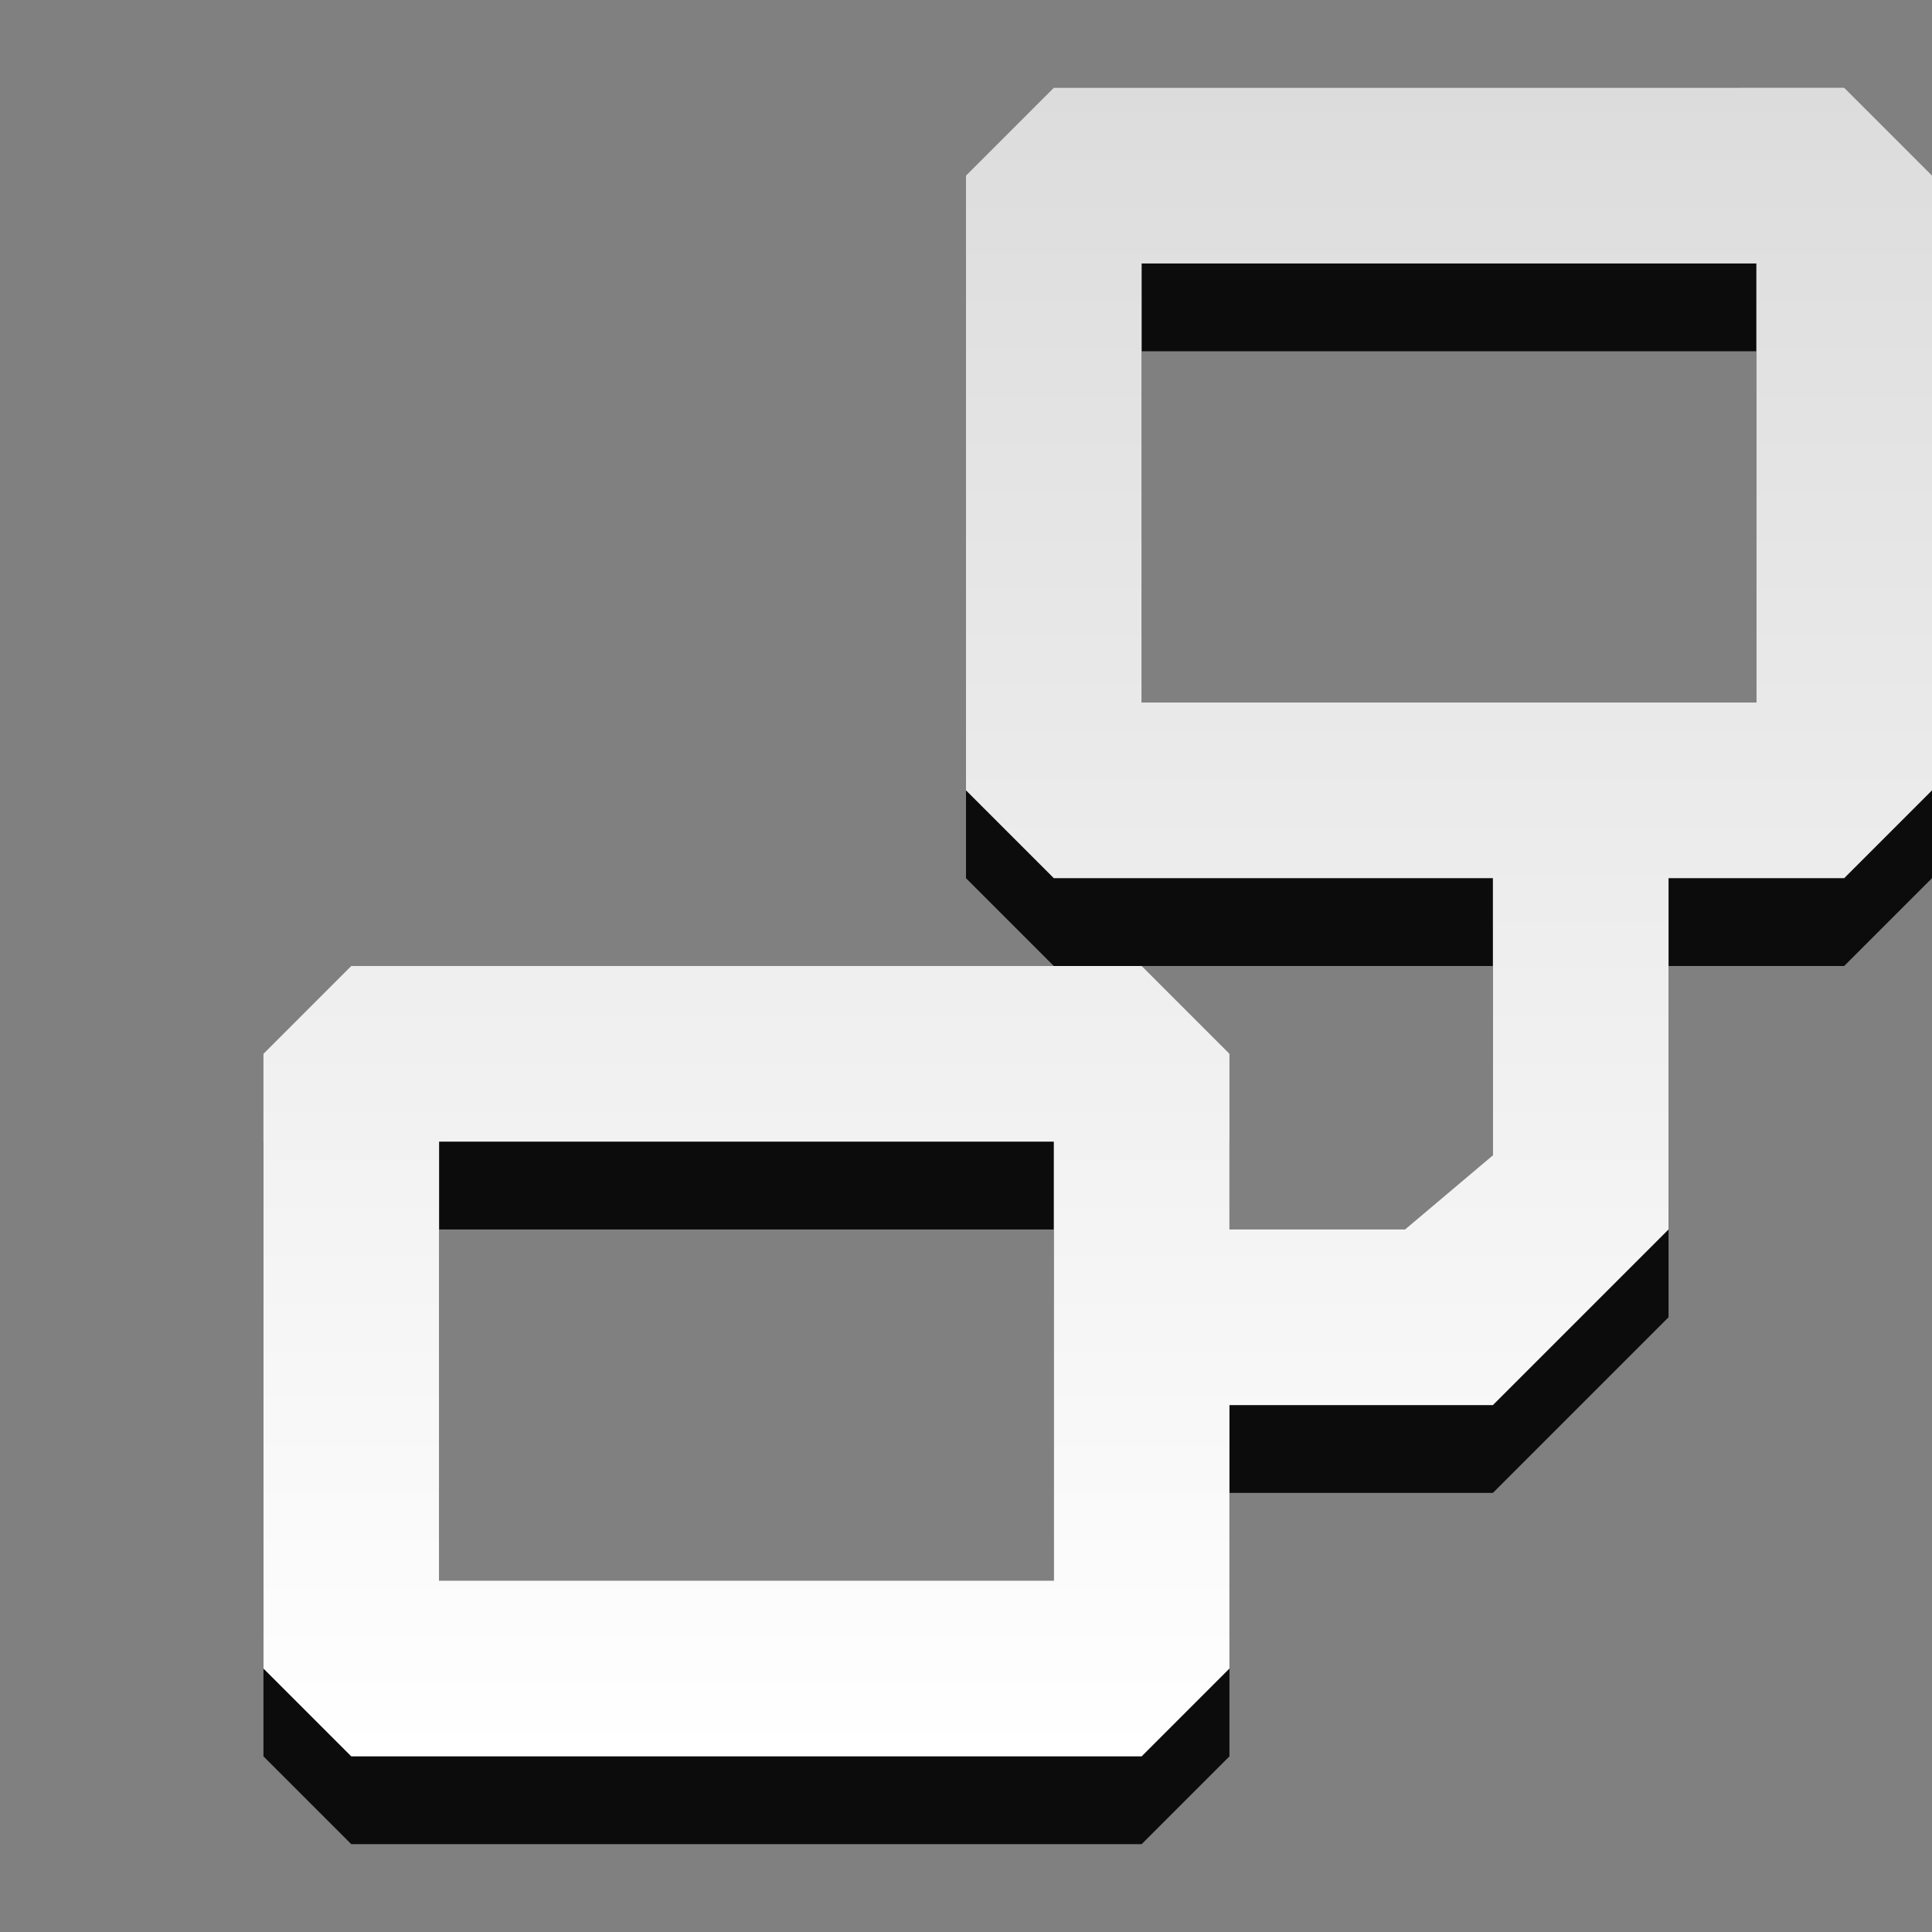 <?xml version="1.0" encoding="UTF-8" standalone="no"?>
<!-- Created with Inkscape (http://www.inkscape.org/) -->

<svg
   xmlns:dc="http://purl.org/dc/elements/1.1/"
   xmlns:cc="http://creativecommons.org/ns#"
   xmlns:rdf="http://www.w3.org/1999/02/22-rdf-syntax-ns#"
   xmlns:svg="http://www.w3.org/2000/svg"
   xmlns="http://www.w3.org/2000/svg"
   xmlns:xlink="http://www.w3.org/1999/xlink"
   xmlns:sodipodi="http://sodipodi.sourceforge.net/DTD/sodipodi-0.dtd"
   xmlns:inkscape="http://www.inkscape.org/namespaces/inkscape"
   version="1.0"
   width="22"
   height="22"
   id="svg4073"
   inkscape:version="0.48.4 r9939"
   sodipodi:docname="nm-device-wired.svg">
  <rect width="100%" height="100%" fill="#808080" stroke="none"/>
  <sodipodi:namedview
     pagecolor="#ffffff"
     bordercolor="#666666"
     borderopacity="1"
     objecttolerance="10"
     gridtolerance="10"
     guidetolerance="10"
     inkscape:pageopacity="0"
     inkscape:pageshadow="2"
     inkscape:window-width="1280"
     inkscape:window-height="975"
     id="namedview16"
     showgrid="true"
     inkscape:zoom="14.688536"
     inkscape:cx="21.61058"
     inkscape:cy="11.496706"
     inkscape:window-x="0"
     inkscape:window-y="24"
     inkscape:window-maximized="1"
     inkscape:current-layer="svg4073"
     inkscape:snap-bbox="true"
     inkscape:bbox-nodes="true">
    <inkscape:grid
       type="xygrid"
       id="grid2989" />
  </sodipodi:namedview>
  <defs
     id="defs4075">
    <linearGradient
       y2="21.231"
       x2="19"
       y1="-2.154"
       x1="19"
       gradientTransform="matrix(1,0,0,0.812,-7,2.75)"
       gradientUnits="userSpaceOnUse"
       id="linearGradient3120-0"
       xlink:href="#linearGradient3004-8-3"
       inkscape:collect="always" />
    <linearGradient
       id="linearGradient3004-8-3">
      <stop
         id="stop3006-3-0"
         offset="0"
         style="stop-color:#dcdcdc;stop-opacity:1;" />
      <stop
         id="stop3008-7-3"
         offset="1"
         style="stop-color:#ffffff;stop-opacity:1;" />
    </linearGradient>
  </defs>
  <path
     id="path3020"
     d="m 12,2 -1,1 0,7 1,1 5,0 0,1 0,2.156 L 16,15 l -1,0 -1,0 0,-2 -1,-1 -9,0 -1,1 0,7 1,1 9,0 1,-1 0,-3 1,0 2,0 2,-2 0,-3 0,-1 2,0 1,-1 0,-7 -1,-1 z m 1,2 7,0 0,5 -7,0 z m -8,10 7,0 0,5 -7,0 z"
     style="opacity:1;color:#000000;fill:#0c0c0c;fill-opacity:1;fill-rule:nonzero;stroke:none;stroke-width:1;marker:none;visibility:visible;display:inline;overflow:visible;enable-background:accumulate"
     inkscape:connector-curvature="0"
     sodipodi:nodetypes="ccccccccccccccccccccccccccccccccccccccc" />
  <path
     style="opacity:1;color:#000000;fill:url(#linearGradient3120-0);fill-opacity:1;fill-rule:nonzero;stroke:none;stroke-width:1;marker:none;visibility:visible;display:inline;overflow:visible;enable-background:accumulate"
     d="m 12,1 -1,1 0,7 1,1 5,0 0,1 0,2.156 L 16,14 l -1,0 -1,0 0,-2 -1,-1 -9,0 -1,1 0,7 1,1 9,0 1,-1 0,-3 1,0 2,0 2,-2 0,-3 0,-1 2,0 1,-1 0,-7 -1,-1 z m 1,2 7,0 0,5 -7,0 z m -8,10 7,0 0,5 -7,0 z"
     id="path2996"
     inkscape:connector-curvature="0"
     sodipodi:nodetypes="ccccccccccccccccccccccccccccccccccccccc" />
</svg>
